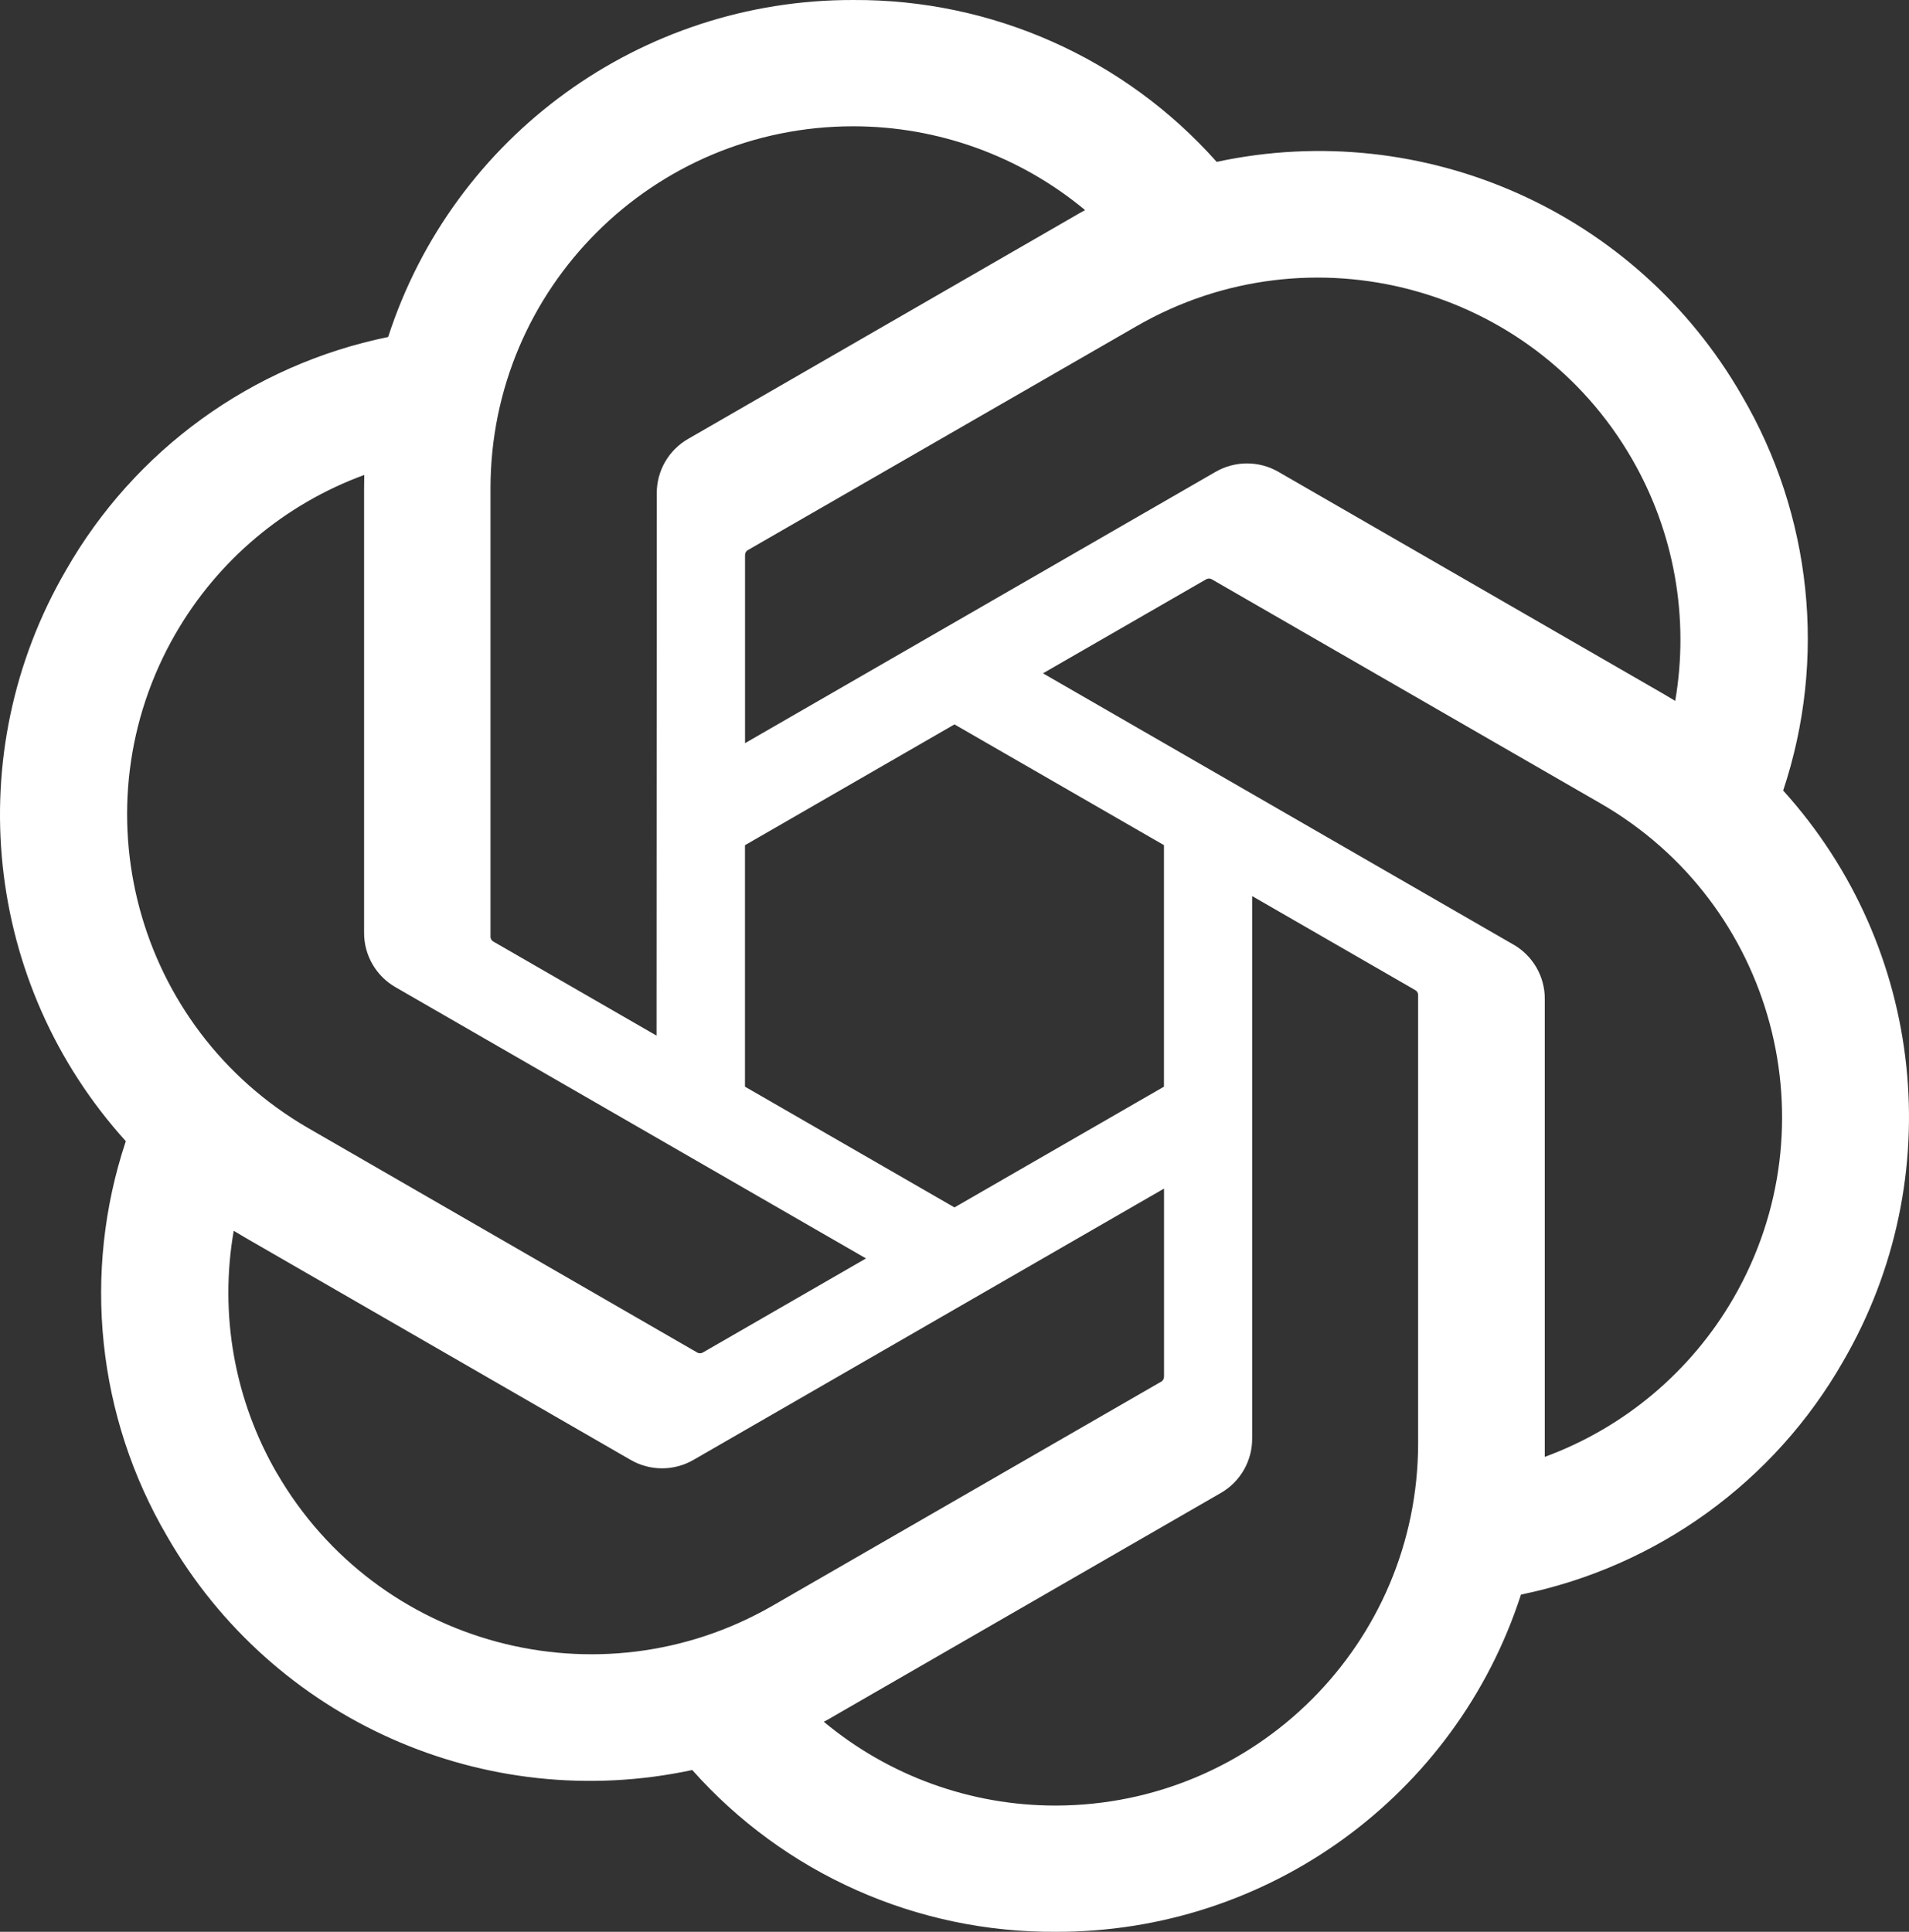 <?xml version="1.0" encoding="UTF-8"?> <svg xmlns="http://www.w3.org/2000/svg" width="504" height="510" viewBox="0 0 504 510" fill="none"><rect x="0" y="0" width="504" height="510" fill="#333333" stroke="none"/><path d="M470.765 208.74C482.354 174.012 478.363 135.968 459.831 104.379C431.962 55.928 375.936 31.002 321.218 42.732C296.876 15.351 261.904 -0.221 225.239 0.002C169.308 -0.125 119.683 35.831 102.476 88.967C66.546 96.315 35.532 118.771 17.383 150.599C-10.694 198.923 -4.293 259.837 33.217 301.275C21.629 336.004 25.619 374.048 44.151 405.636C72.02 454.087 128.047 479.014 182.764 467.284C207.09 494.665 242.079 510.236 278.743 509.997C334.706 510.141 384.348 474.153 401.555 420.969C437.485 413.621 468.499 391.165 486.648 359.337C514.693 311.013 508.276 250.147 470.781 208.708L470.765 208.74ZM278.775 476.671C256.381 476.703 234.689 468.878 217.498 454.55C218.28 454.135 219.636 453.386 220.514 452.844L322.224 394.193C327.427 391.244 330.62 385.714 330.588 379.737V236.568L373.573 261.351C374.036 261.574 374.339 262.02 374.403 262.53V381.092C374.339 433.814 331.577 476.56 278.775 476.671ZM73.122 388.965C61.901 369.617 57.862 346.937 61.709 324.927C62.459 325.373 63.784 326.186 64.726 326.728L166.435 385.379C171.591 388.392 177.976 388.392 183.147 385.379L307.315 313.787V363.353C307.347 363.863 307.108 364.357 306.709 364.676L203.898 423.949C158.103 450.278 99.619 434.627 73.138 388.965H73.122ZM46.354 167.286C57.527 147.906 75.165 133.083 96.171 125.385C96.171 126.262 96.123 127.808 96.123 128.892V246.21C96.091 252.171 99.284 257.701 104.471 260.65L228.639 332.227L185.653 357.01C185.223 357.297 184.68 357.345 184.201 357.138L81.374 297.817C35.675 271.392 20.001 213.012 46.338 167.302L46.354 167.286ZM399.527 249.35L275.36 177.757L318.345 152.99C318.776 152.703 319.319 152.655 319.798 152.862L422.624 212.135C468.403 238.544 484.094 297.02 457.645 342.73C446.455 362.078 428.833 376.9 407.844 384.614V263.79C407.891 257.829 404.715 252.314 399.543 249.35H399.527ZM442.305 185.057C441.555 184.594 440.23 183.798 439.288 183.256L337.579 124.604C332.423 121.592 326.039 121.592 320.867 124.604L196.699 196.197V146.631C196.667 146.12 196.907 145.626 197.306 145.308L300.116 86.083C345.911 59.706 404.46 75.404 430.861 121.146C442.018 140.463 446.056 163.078 442.273 185.057H442.305ZM173.331 273.4L130.329 248.617C129.867 248.394 129.563 247.947 129.499 247.437V128.876C129.531 76.09 172.421 33.312 225.287 33.344C247.65 33.344 269.294 41.186 286.485 55.466C285.703 55.88 284.362 56.63 283.468 57.171L181.759 115.823C176.555 118.771 173.363 124.286 173.395 130.262L173.331 273.368V273.4ZM196.683 223.132L251.991 191.241L307.299 223.116V286.883L251.991 318.759L196.683 286.883V223.132Z" fill="white"></path></svg> 